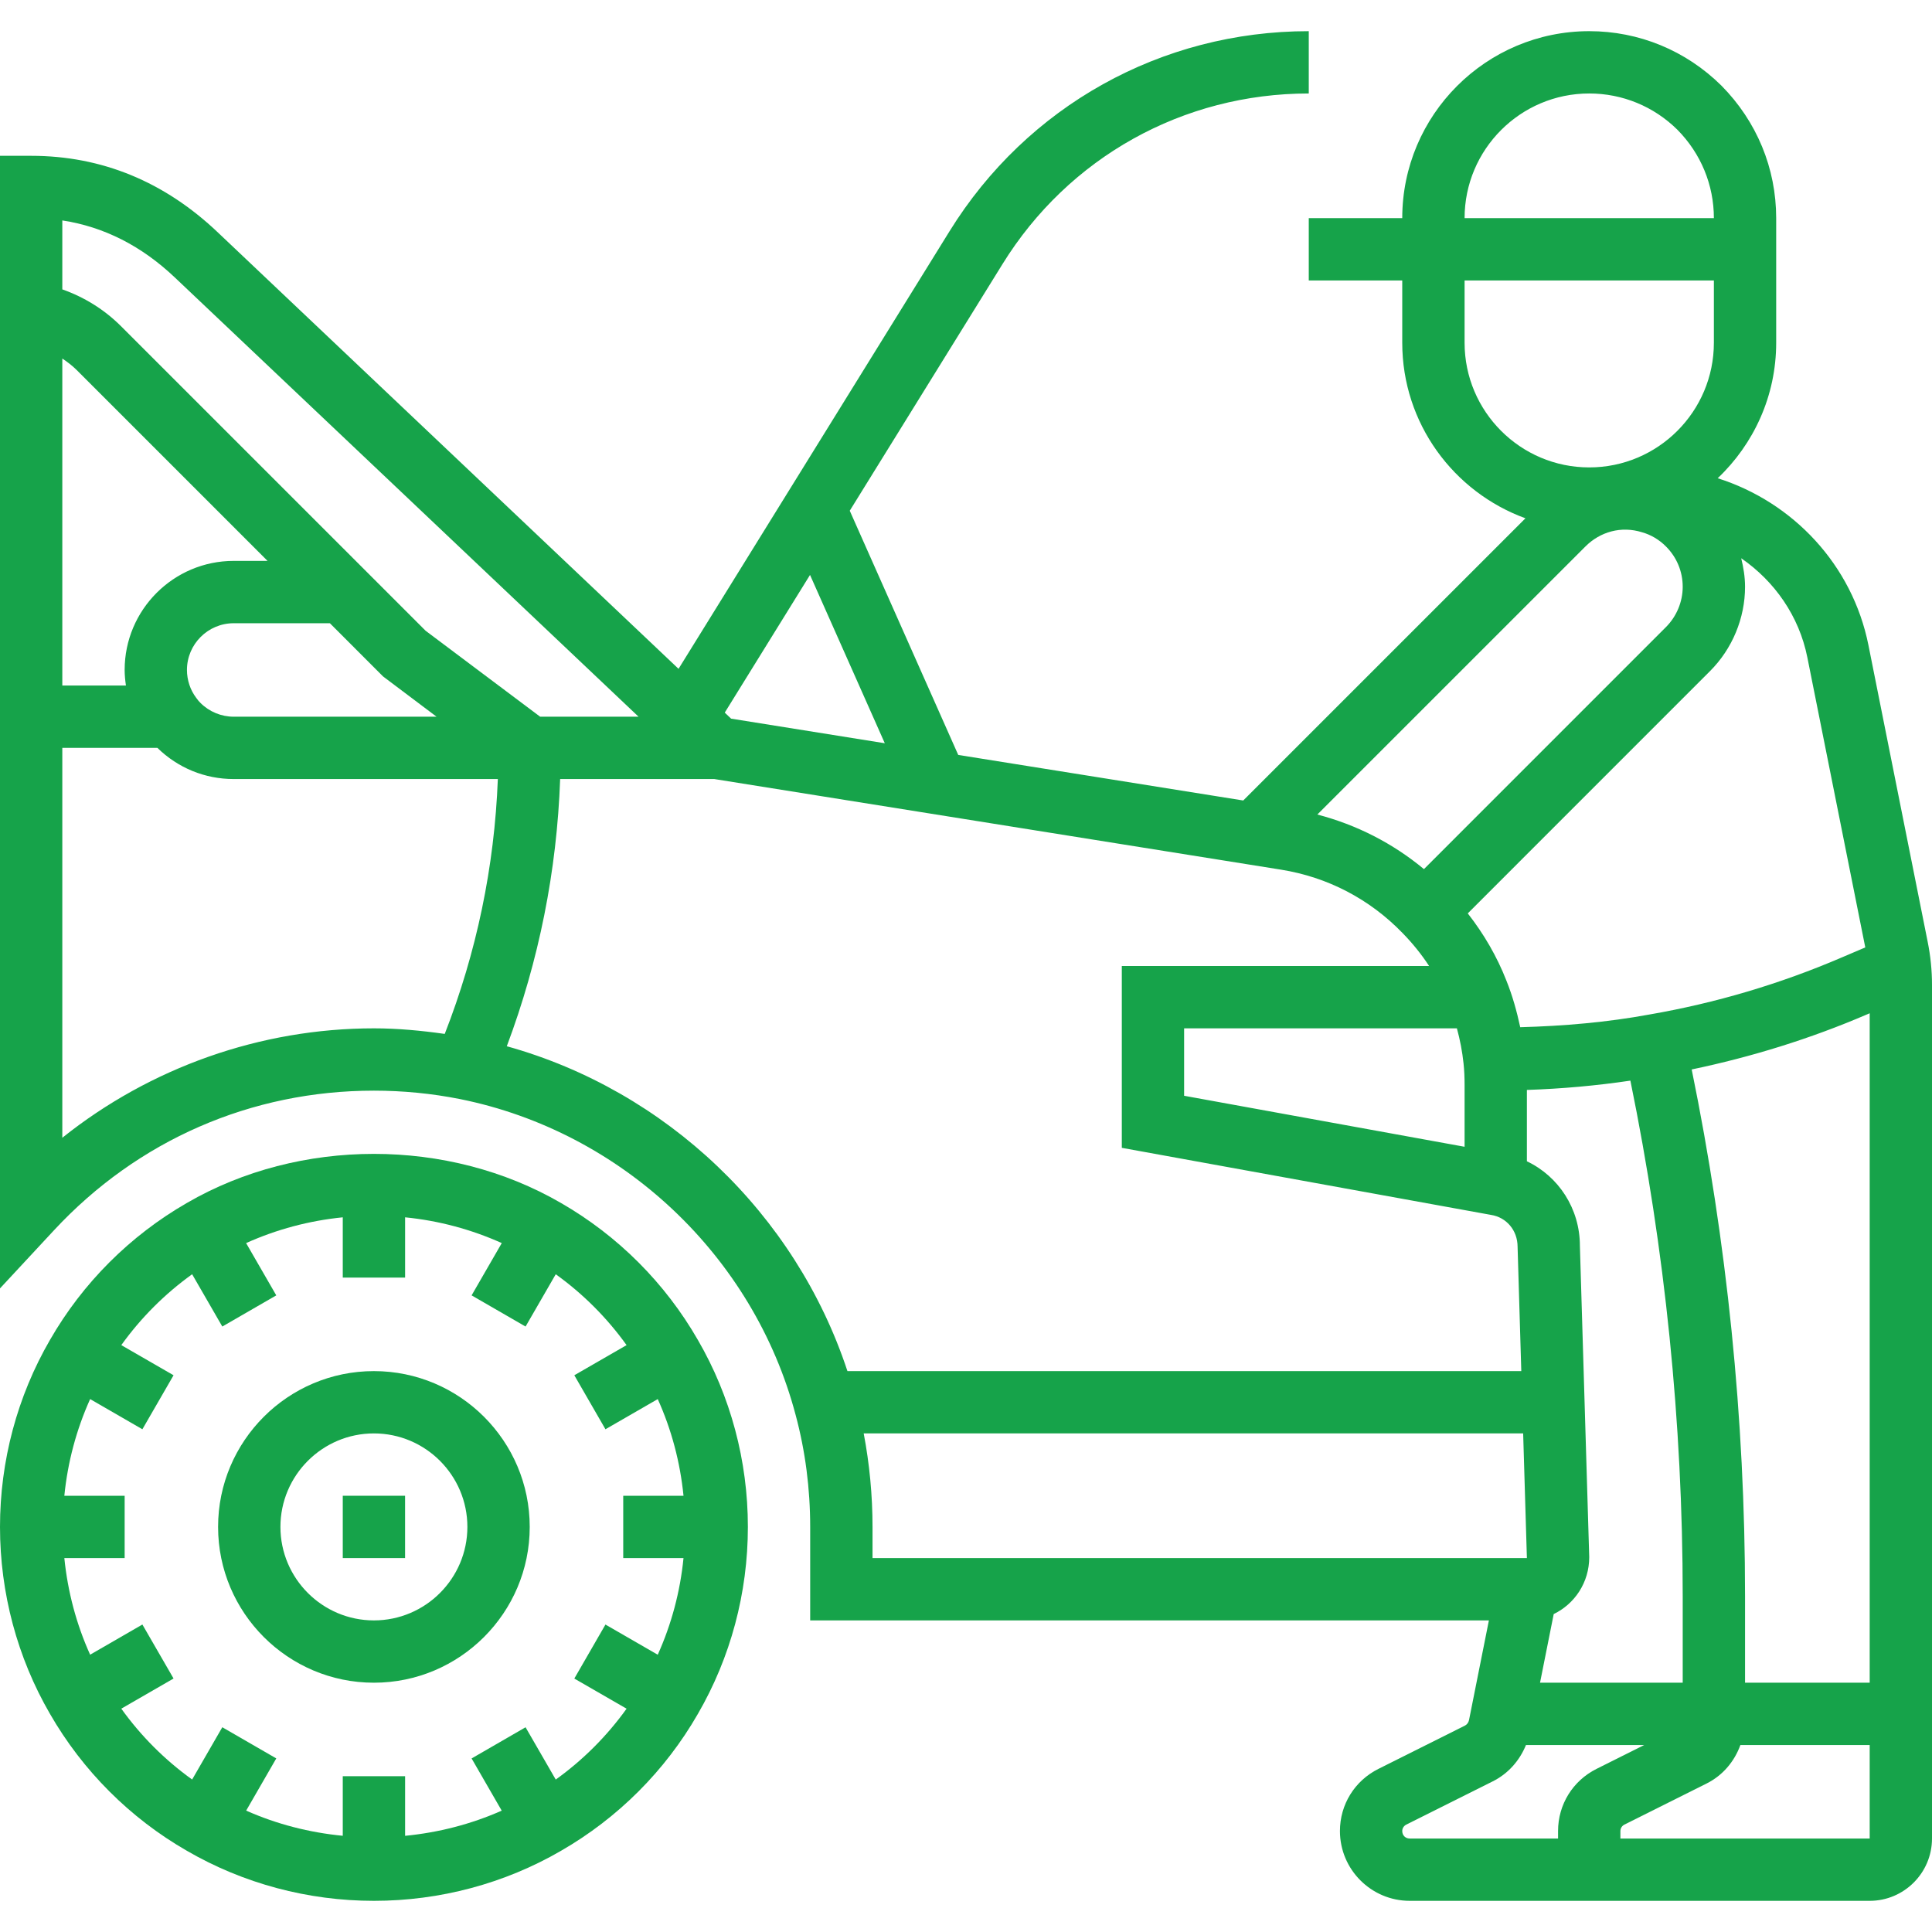 <svg width="60" height="60" viewBox="0 0 60 60" fill="none" xmlns="http://www.w3.org/2000/svg">
<g clip-path="url(#clip0_676_3181)">
<path d="M17.42 37.359C13.917 35.326 9.305 35.328 5.807 37.357C4.039 38.374 2.567 39.845 1.553 41.611C0.537 43.363 0 45.37 0 47.419C0 49.468 0.537 51.476 1.551 53.224C2.568 54.993 4.04 56.465 5.806 57.479C7.557 58.495 9.565 59.032 11.613 59.032C13.661 59.032 15.669 58.495 17.418 57.481C19.187 56.464 20.659 54.993 21.673 53.227C22.689 51.476 23.226 49.468 23.226 47.419C23.226 45.37 22.689 43.363 21.674 41.615C20.658 39.846 19.186 38.374 17.42 37.359ZM17.259 55.266L16.322 53.642L14.646 54.61L15.581 56.231C14.632 56.652 13.618 56.912 12.581 57.013V55.161H10.645V57.012C9.609 56.912 8.594 56.652 7.645 56.23L8.58 54.609L6.904 53.641L5.967 55.265C5.118 54.656 4.377 53.914 3.767 53.064L5.39 52.128L4.422 50.451L2.799 51.388C2.372 50.442 2.103 49.431 1.998 48.387H3.871V46.452H1.998C2.102 45.409 2.372 44.398 2.799 43.45L4.422 44.387L5.39 42.71L3.767 41.774C4.376 40.925 5.117 40.184 5.967 39.573L6.904 41.197L8.58 40.229L7.643 38.605C8.591 38.179 9.602 37.909 10.645 37.805V39.677H12.581V37.805C13.623 37.908 14.634 38.179 15.583 38.605L14.646 40.229L16.322 41.197L17.259 39.573C18.107 40.182 18.849 40.924 19.459 41.774L17.836 42.71L18.803 44.387L20.427 43.45C20.854 44.396 21.123 45.408 21.227 46.452H19.355V48.387H21.227C21.124 49.429 20.854 50.441 20.427 51.389L18.803 50.452L17.836 52.129L19.459 53.065C18.85 53.914 18.108 54.656 17.259 55.266Z" fill="#16A34A"/>
<path d="M11.612 42.581C8.944 42.581 6.773 44.752 6.773 47.419C6.773 50.087 8.944 52.258 11.612 52.258C14.28 52.258 16.451 50.087 16.451 47.419C16.451 44.752 14.28 42.581 11.612 42.581ZM11.612 50.323C10.012 50.323 8.709 49.02 8.709 47.419C8.709 45.819 10.012 44.516 11.612 44.516C13.213 44.516 14.515 45.819 14.515 47.419C14.515 49.02 13.213 50.323 11.612 50.323Z" fill="#16A34A"/>
<path d="M10.645 46.452H12.58V48.387H10.645V46.452Z" fill="#16A34A"/>
<path d="M59.966 29.913C59.944 29.689 59.909 29.464 59.864 29.239L58.026 20.036C57.526 17.538 55.681 15.592 53.345 14.852C54.461 13.793 55.161 12.301 55.161 10.645V6.774C55.161 5.229 54.56 3.771 53.461 2.66C52.358 1.569 50.9 0.968 49.355 0.968C46.153 0.968 43.548 3.572 43.548 6.774H40.645V8.71H43.548V10.645C43.548 13.15 45.146 15.284 47.374 16.096L38.61 24.86L29.759 23.445L26.39 15.861L31.132 8.204C33.186 4.884 36.742 2.903 40.645 2.903V0.968C36.068 0.968 31.896 3.291 29.487 7.184L21.073 20.771L6.774 7.226C5.112 5.642 3.159 4.839 0.968 4.839H0V40.012L1.677 38.207C4.275 35.41 7.802 33.871 11.613 33.871C12.512 33.871 13.412 33.959 14.287 34.133C19.309 35.144 23.401 38.994 24.71 43.946C25.009 45.059 25.161 46.228 25.161 47.419V50.323H46.239L45.622 53.418C45.606 53.494 45.559 53.557 45.497 53.589L42.807 54.935C42.071 55.303 41.613 56.041 41.613 56.864C41.613 58.06 42.585 59.032 43.781 59.032H58.065C59.132 59.032 60 58.164 60 57.097V30.581C60 30.355 59.989 30.14 59.966 29.913ZM47.827 52.258L48.252 50.126C48.902 49.812 49.355 49.147 49.355 48.358L49.065 38.69C49.065 37.535 48.402 36.531 47.419 36.065V33.849C48.506 33.813 49.581 33.716 50.633 33.56C51.707 38.806 52.258 44.185 52.258 49.568V52.258H47.827ZM52.537 33.213C54.394 32.825 56.219 32.261 57.973 31.507L58.065 31.468V52.258H54.194V49.568C54.194 44.055 53.629 38.547 52.537 33.213ZM56.129 20.417L57.928 29.423L57.208 29.73C55.287 30.556 53.276 31.152 51.221 31.507C49.919 31.747 48.572 31.864 47.212 31.901C47.106 31.408 46.971 30.921 46.781 30.45C46.489 29.704 46.084 29.008 45.583 28.366L53.106 20.842C53.798 20.151 54.194 19.197 54.194 18.223C54.194 17.919 54.145 17.624 54.075 17.337C55.104 18.046 55.871 19.125 56.129 20.417ZM45.484 33.697V35.614L36.774 34.03V31.936H45.245C45.343 32.293 45.412 32.655 45.451 33.02C45.476 33.246 45.484 33.471 45.484 33.697ZM50.998 16.531C51.272 16.608 51.528 16.76 51.738 16.971C52.074 17.307 52.258 17.751 52.258 18.223C52.258 18.687 52.069 19.143 51.738 19.474L44.222 26.991C43.251 26.186 42.132 25.615 40.911 25.296L49.237 16.971C49.69 16.517 50.346 16.325 50.998 16.531ZM49.355 2.903C50.386 2.903 51.362 3.306 52.093 4.029C52.823 4.768 53.226 5.744 53.226 6.774H45.484C45.484 4.639 47.22 2.903 49.355 2.903ZM45.484 10.645V8.71H53.226V10.645C53.226 12.78 51.49 14.516 49.355 14.516C47.22 14.516 45.484 12.78 45.484 10.645ZM25.156 17.855L27.478 23.082L22.705 22.318L22.508 22.131L25.156 17.855ZM5.441 8.628L19.831 22.258H16.775L13.218 19.589L3.753 10.125C3.235 9.61 2.616 9.227 1.935 8.987V6.846C3.227 7.042 4.402 7.639 5.441 8.628ZM3.871 20.806C3.871 20.969 3.888 21.131 3.911 21.29H1.935V11.135C2.094 11.241 2.246 11.356 2.383 11.493L8.309 17.419H7.258C5.39 17.419 3.871 18.939 3.871 20.806ZM7.258 19.355H10.245L11.896 21.007L13.558 22.258H7.258C6.874 22.258 6.498 22.104 6.226 21.83C6.188 21.794 6.148 21.75 6.095 21.674C5.909 21.429 5.806 21.12 5.806 20.806C5.806 20.006 6.458 19.355 7.258 19.355ZM1.935 35.334V23.226H4.888C5.524 23.848 6.363 24.194 7.258 24.194H15.461C15.355 26.921 14.801 29.576 13.812 32.109C13.084 32.006 12.35 31.936 11.613 31.936C8.087 31.936 4.665 33.154 1.935 35.334ZM15.739 32.492C16.737 29.831 17.294 27.048 17.396 24.194H22.183L39.777 27.007C41.228 27.238 42.536 27.919 43.562 28.981C43.873 29.3 44.147 29.64 44.382 30H34.839V35.647L46.305 37.73C46.782 37.804 47.129 38.207 47.13 38.719L47.245 42.581H26.318C24.706 37.696 20.695 33.871 15.739 32.492ZM26.823 44.516H47.303L47.419 48.387H27.097V47.419C27.097 46.434 27.003 45.462 26.823 44.516ZM43.548 56.864C43.548 56.781 43.597 56.704 43.671 56.666L46.362 55.32C46.833 55.084 47.189 54.685 47.39 54.194H51.061L49.58 54.935C48.845 55.303 48.387 56.041 48.387 56.864V57.097H43.781C43.646 57.097 43.548 56.999 43.548 56.864ZM50.323 57.097V56.864C50.323 56.781 50.371 56.704 50.445 56.666L52.999 55.389C53.505 55.136 53.864 54.703 54.049 54.194H58.065V57.098H50.323V57.097Z" fill="#16A34A"/>
</g>
<defs>
<clipPath id="clip0_676_3181">
<rect width="60" height="60" fill="white"/>
</clipPath>
</defs>
</svg>
